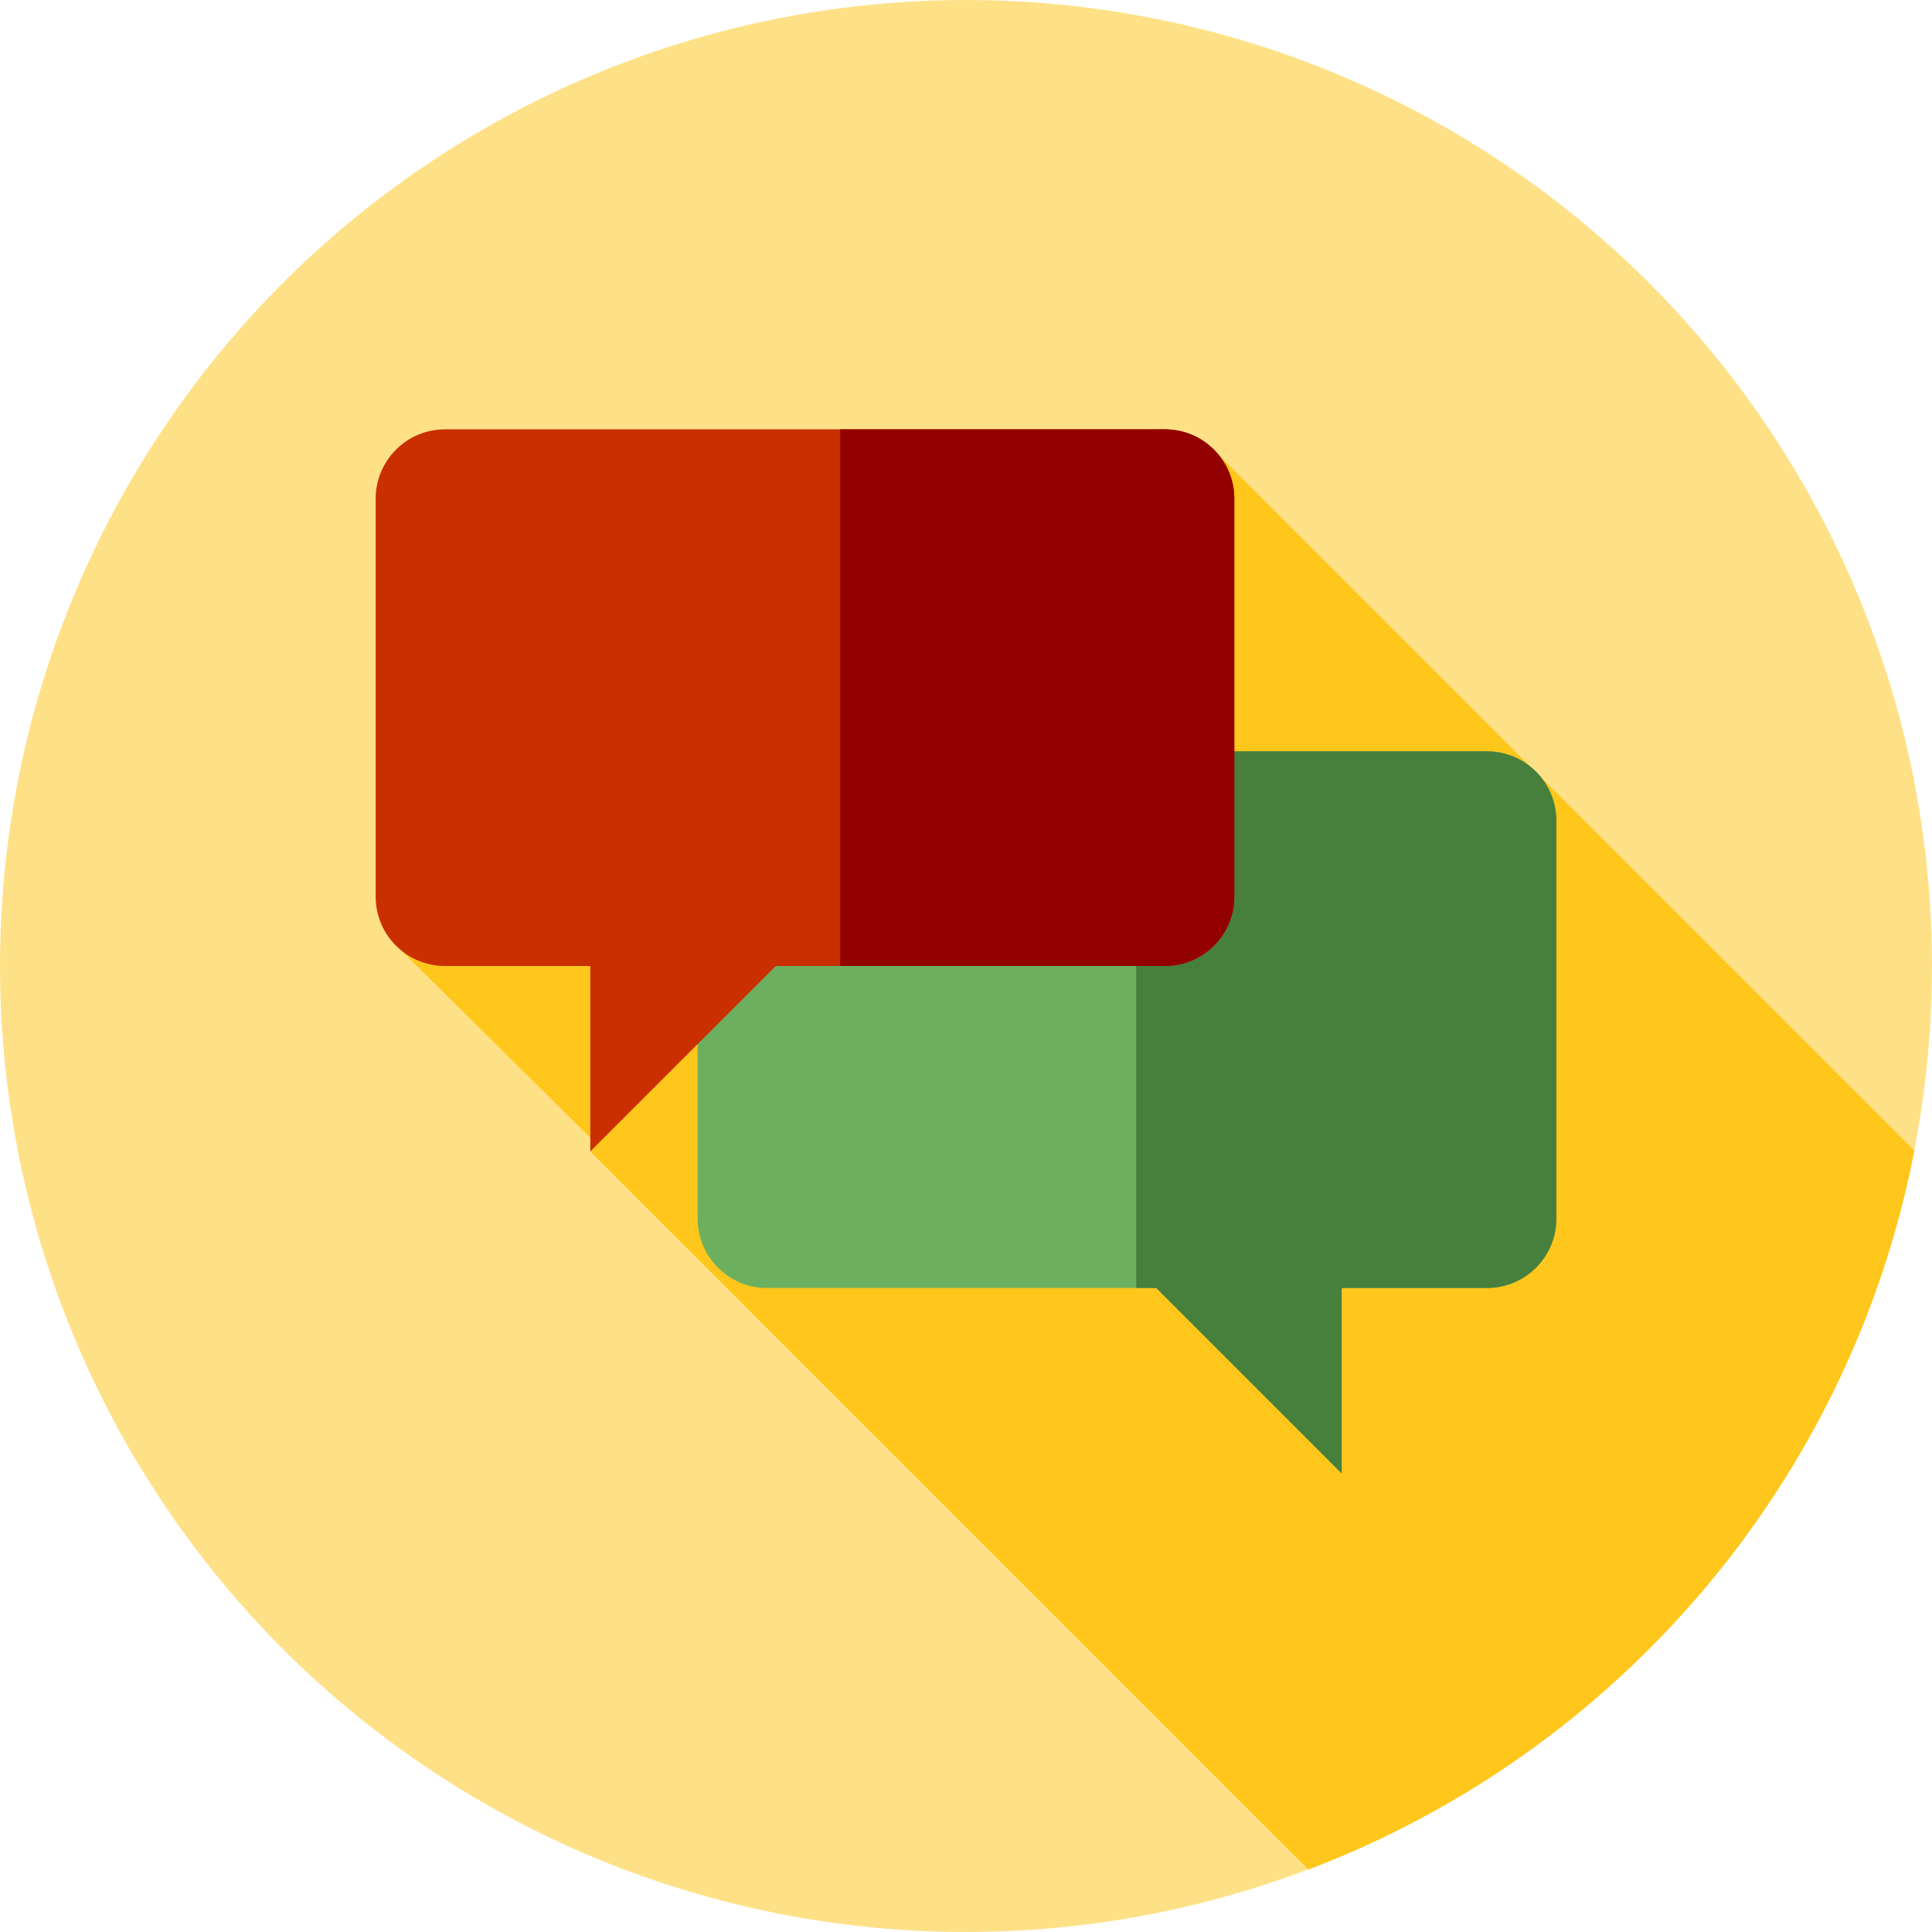 <?xml version="1.0" encoding="iso-8859-1"?>
<!-- Uploaded to: SVG Repo, www.svgrepo.com, Generator: SVG Repo Mixer Tools -->
<svg height="800px" width="800px" version="1.1" id="Layer_1" xmlns="http://www.w3.org/2000/svg" xmlns:xlink="http://www.w3.org/1999/xlink" 
	 viewBox="0 0 512 512" xml:space="preserve">
<circle style="fill:#FEE187;" cx="256" cy="256" r="256"/>
<path style="fill:#FFC61B;" d="M346.745,495.432c81.827-31.03,143.598-102.788,160.571-190.533L320.317,117.9l-111.456,66.969
	l-0.007-0.007l-0.64,0.395l-35.968,21.613l0.362,0.362l-68.613,42.344l53.653,53.133l-1.205,2.424L346.745,495.432z"/>
<path style="fill:#6CAF5F;" d="M203.278,199.111h190.779c10.156,0,18.389,8.233,18.389,18.389v105.446
	c0,10.156-8.233,18.389-18.389,18.389h-38.502v49.131l-49.131-49.131H203.278c-10.156,0-18.389-8.233-18.389-18.389V217.5
	C184.889,207.344,193.122,199.111,203.278,199.111z"/>
<path style="fill:#477F3C;" d="M394.056,199.111h-92.948v142.222h5.315l49.131,49.131v-49.131h38.5
	c10.156,0,18.389-8.233,18.389-18.389V217.498C412.444,207.344,404.211,199.111,394.056,199.111z"/>
<path style="fill:#C92F00;" d="M308.722,113.778H117.944c-10.156,0-18.389,8.233-18.389,18.389v105.446
	c0,10.156,8.233,18.389,18.389,18.389h38.5v49.13L205.576,256h103.146c10.156,0,18.389-8.233,18.389-18.389V132.167
	C327.111,122.011,318.878,113.778,308.722,113.778z"/>
<path style="fill:#930000;" d="M308.722,113.778H222.67V256h86.052c10.156,0,18.389-8.233,18.389-18.389V132.167
	C327.111,122.011,318.878,113.778,308.722,113.778z"/>
</svg>